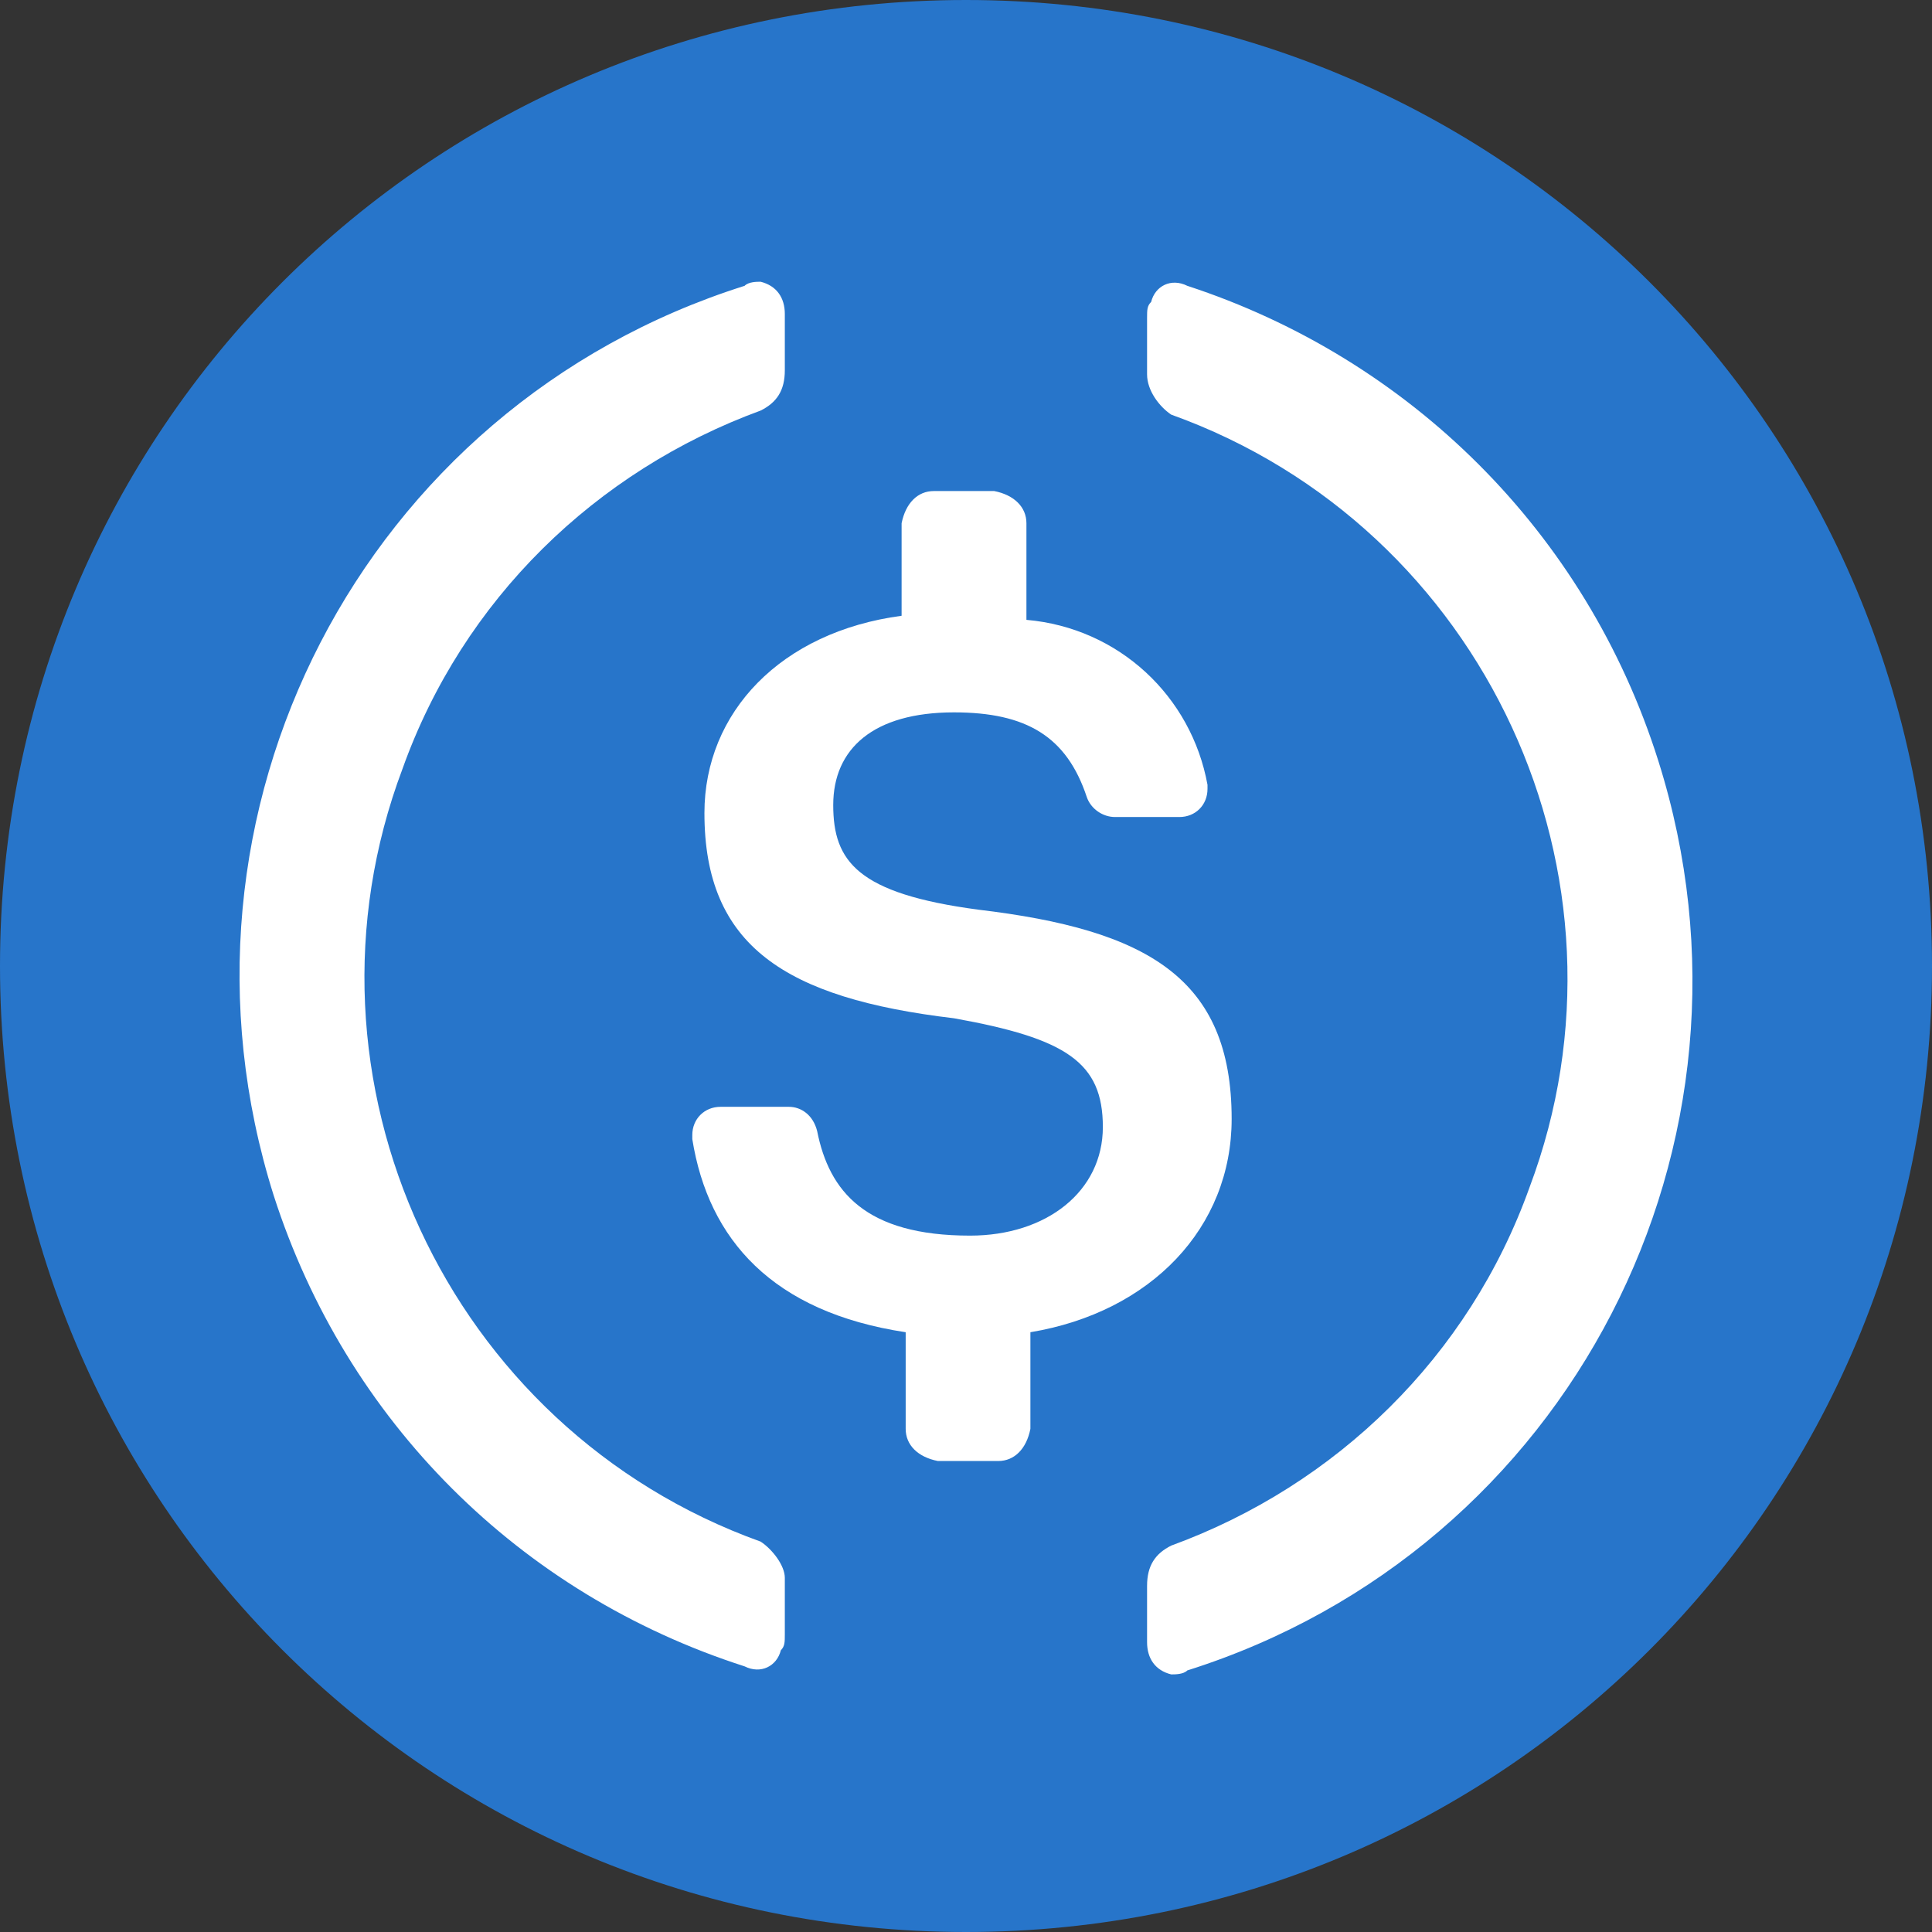 <svg xmlns="http://www.w3.org/2000/svg" width="18" height="18" viewBox="0 0 18 18" fill="none">
<rect x="0" y="0" width="18" height="18" fill="#333333" stroke="none"/>
<path d="M9 18C13.988 18 18 13.988 18 9C18 4.012 13.988 0 9 0C4.012 0 0 4.012 0 9C0 13.988 4.012 18 9 18Z" fill="#2775CA"/>
<path d="M11.475 10.425C11.475 9.112 10.688 8.662 9.113 8.475C7.988 8.325 7.763 8.025 7.763 7.5C7.763 6.975 8.138 6.637 8.888 6.637C9.563 6.637 9.938 6.862 10.125 7.425C10.163 7.537 10.275 7.612 10.388 7.612H10.988C11.138 7.612 11.25 7.5 11.25 7.35V7.312C11.1 6.487 10.425 5.85 9.563 5.775V4.875C9.563 4.725 9.45 4.612 9.263 4.575H8.7C8.55 4.575 8.438 4.687 8.4 4.875V5.737C7.275 5.887 6.563 6.637 6.563 7.575C6.563 8.812 7.313 9.3 8.888 9.487C9.938 9.675 10.275 9.9 10.275 10.5C10.275 11.1 9.75 11.512 9.038 11.512C8.063 11.512 7.725 11.1 7.613 10.537C7.575 10.387 7.463 10.312 7.35 10.312H6.713C6.563 10.312 6.45 10.425 6.45 10.575V10.613C6.6 11.55 7.2 12.225 8.438 12.412V13.312C8.438 13.462 8.55 13.575 8.738 13.612H9.3C9.45 13.612 9.563 13.5 9.6 13.312V12.412C10.725 12.225 11.475 11.437 11.475 10.425Z" fill="white"/>
<path d="M7.087 14.363C4.162 13.313 2.662 10.05 3.75 7.163C4.312 5.588 5.55 4.388 7.087 3.825C7.237 3.75 7.312 3.638 7.312 3.45V2.925C7.312 2.775 7.237 2.663 7.087 2.625C7.05 2.625 6.975 2.625 6.937 2.663C3.375 3.788 1.425 7.575 2.55 11.138C3.225 13.238 4.837 14.85 6.937 15.525C7.087 15.6 7.237 15.525 7.275 15.375C7.312 15.338 7.312 15.3 7.312 15.225V14.7C7.312 14.588 7.2 14.438 7.087 14.363ZM11.062 2.663C10.912 2.588 10.762 2.663 10.725 2.813C10.687 2.85 10.687 2.888 10.687 2.963V3.488C10.687 3.638 10.8 3.788 10.912 3.863C13.837 4.913 15.337 8.175 14.25 11.063C13.687 12.638 12.45 13.838 10.912 14.4C10.762 14.475 10.687 14.588 10.687 14.775V15.3C10.687 15.45 10.762 15.563 10.912 15.6C10.95 15.6 11.025 15.6 11.062 15.563C14.625 14.438 16.575 10.65 15.45 7.088C14.775 4.95 13.125 3.338 11.062 2.663Z" fill="white"/>
</svg>